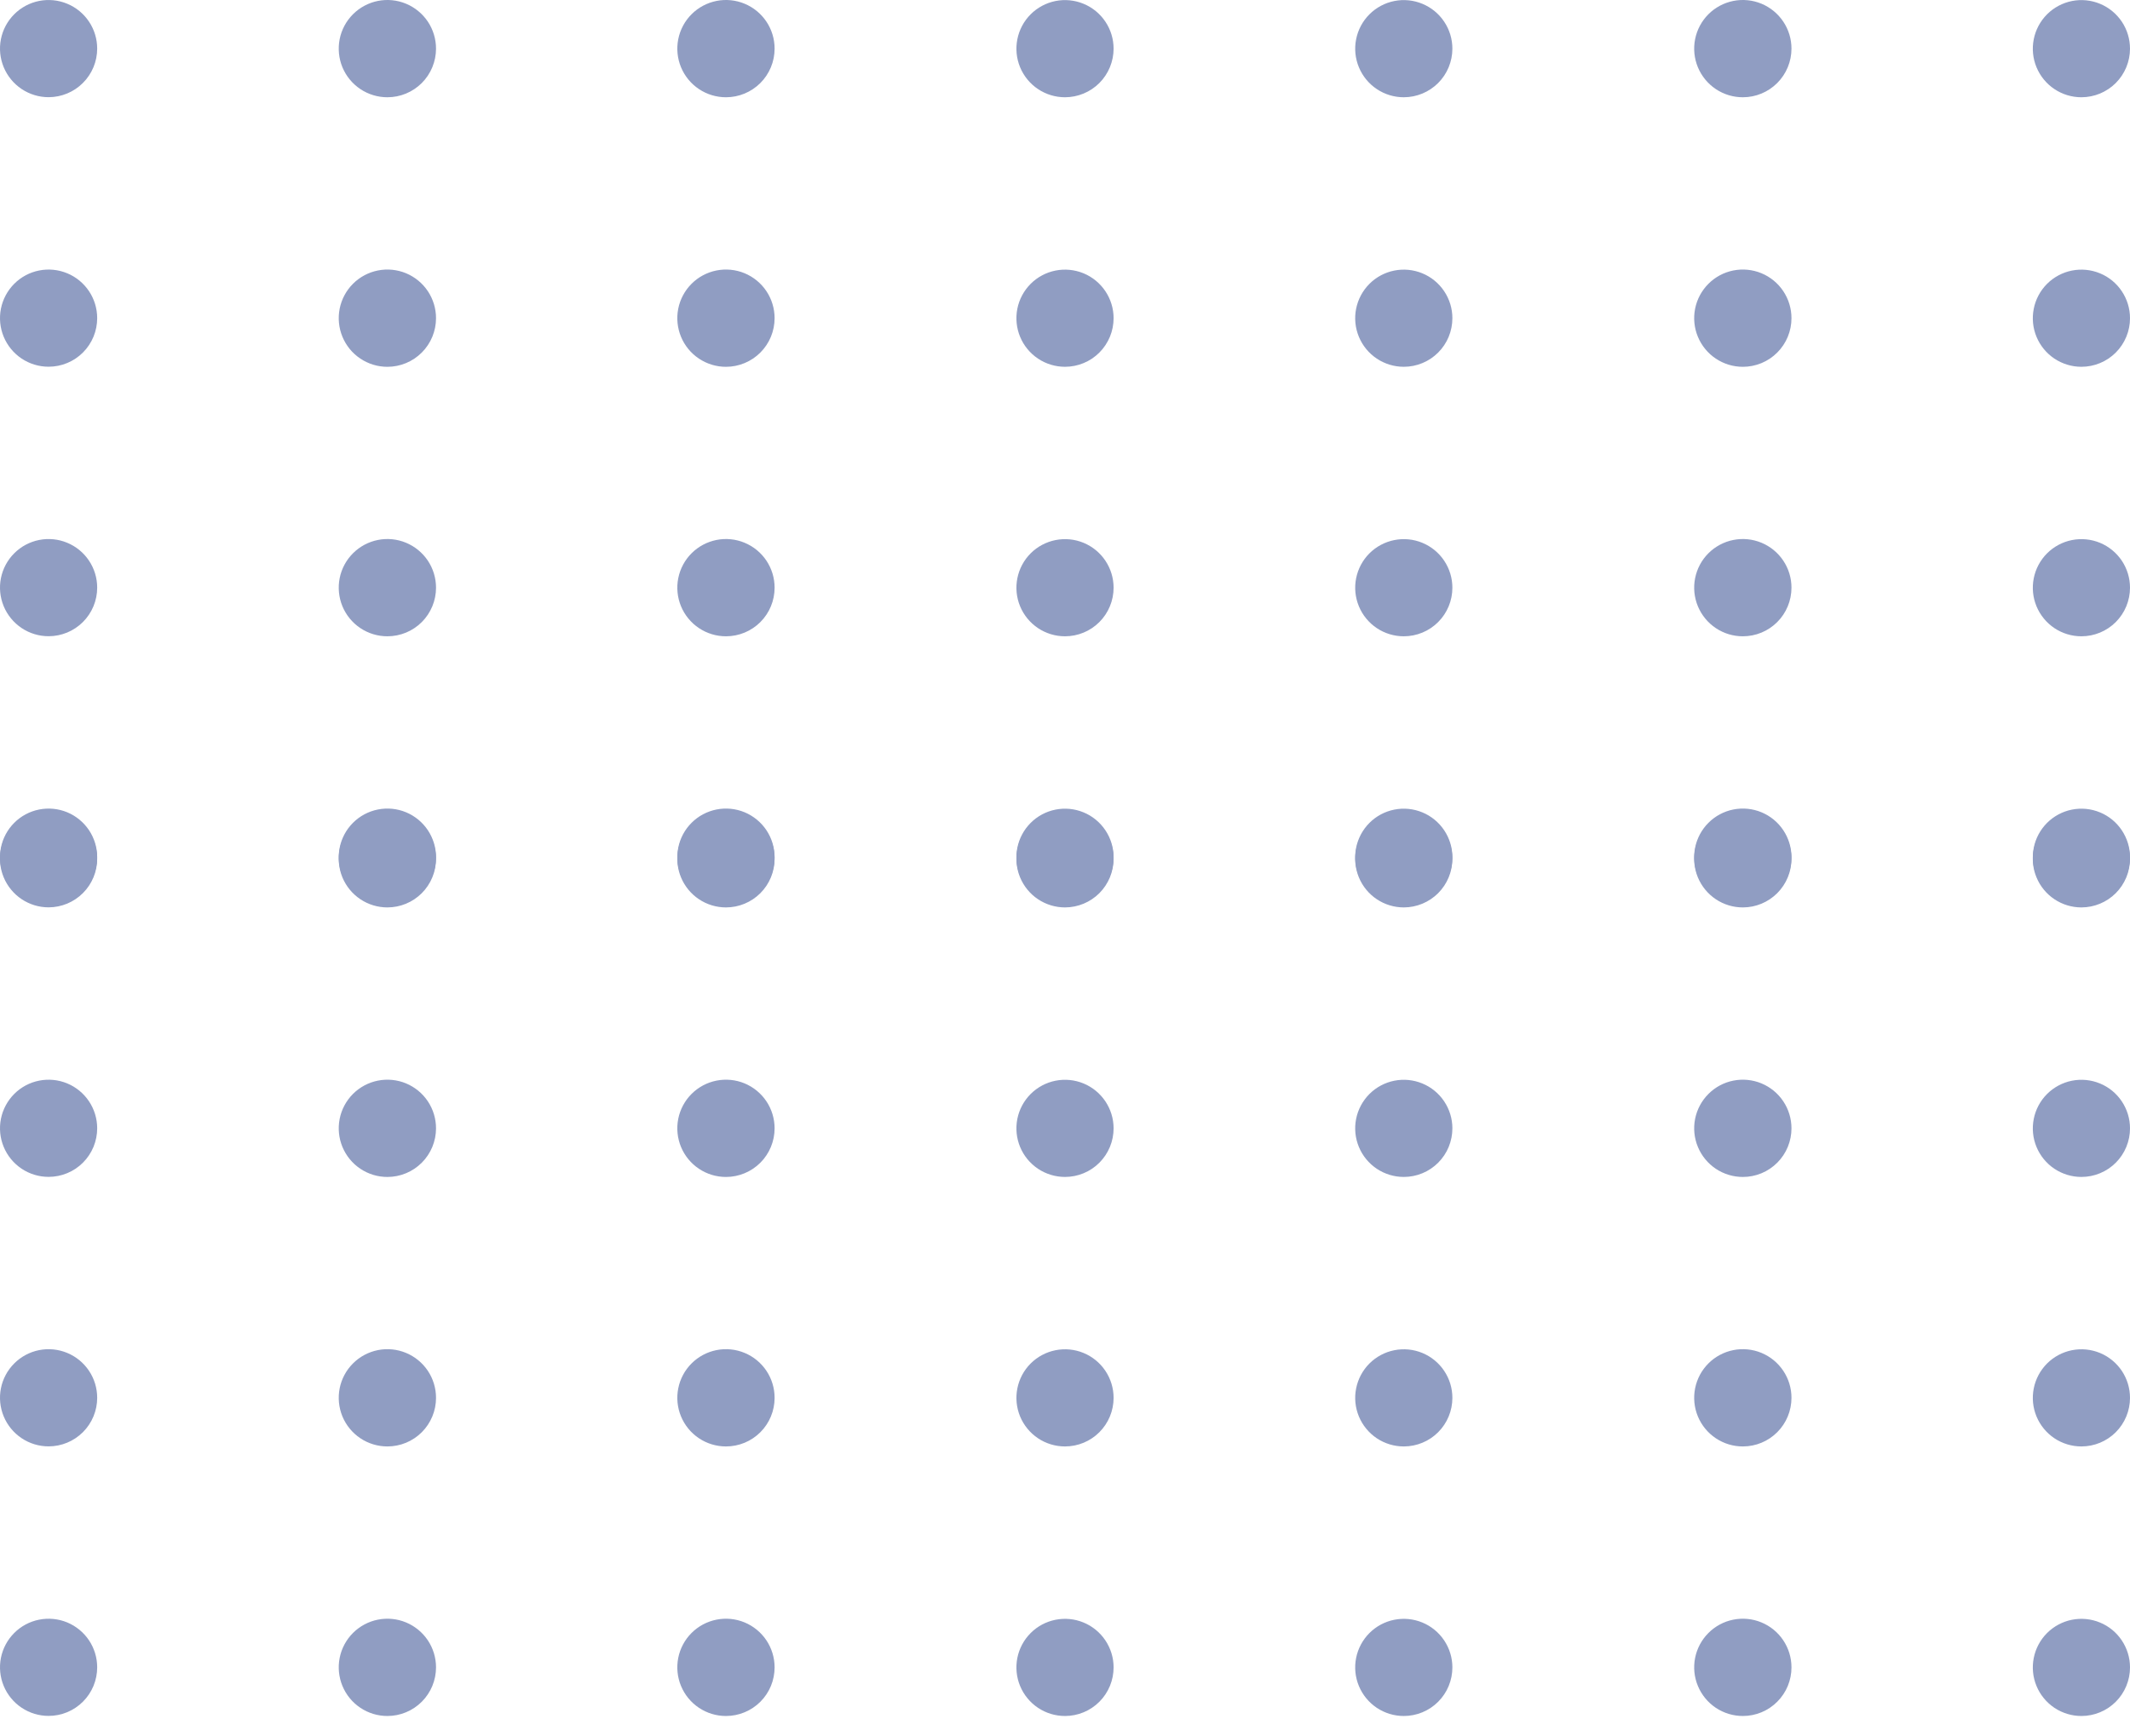 <?xml version="1.0" encoding="UTF-8"?> <svg xmlns="http://www.w3.org/2000/svg" width="92" height="75" viewBox="0 0 92 75" fill="none"> <g opacity="0.6"> <path d="M4.198 2.1C4.198 1.685 4.075 1.279 3.844 0.934C3.613 0.589 3.286 0.319 2.902 0.161C2.519 0.002 2.097 -0.04 1.689 0.041C1.282 0.122 0.908 0.322 0.615 0.616C0.321 0.909 0.121 1.283 0.04 1.69C-0.041 2.097 0.001 2.519 0.16 2.903C0.319 3.286 0.588 3.614 0.933 3.845C1.278 4.075 1.684 4.199 2.099 4.199C2.655 4.198 3.189 3.977 3.582 3.583C3.976 3.19 4.197 2.656 4.198 2.1Z" fill="#465C99"></path> <path d="M18.833 2.103C18.833 1.688 18.711 1.281 18.48 0.935C18.249 0.59 17.921 0.32 17.538 0.161C17.154 0.001 16.731 -0.041 16.323 0.04C15.916 0.121 15.541 0.321 15.247 0.615C14.953 0.908 14.752 1.283 14.671 1.69C14.59 2.098 14.632 2.521 14.79 2.905C14.949 3.289 15.219 3.617 15.564 3.848C15.91 4.079 16.316 4.202 16.732 4.202C17.289 4.202 17.823 3.981 18.217 3.588C18.611 3.194 18.832 2.66 18.833 2.103Z" fill="#465C99"></path> <path d="M33.457 2.103C33.458 1.688 33.335 1.281 33.104 0.935C32.874 0.59 32.546 0.32 32.162 0.161C31.778 0.001 31.355 -0.041 30.948 0.04C30.54 0.121 30.165 0.321 29.871 0.615C29.577 0.908 29.377 1.283 29.296 1.69C29.214 2.098 29.256 2.521 29.415 2.905C29.574 3.289 29.843 3.617 30.189 3.848C30.534 4.079 30.941 4.202 31.356 4.202C31.913 4.202 32.447 3.981 32.841 3.588C33.235 3.194 33.457 2.66 33.457 2.103Z" fill="#465C99"></path> <path d="M48.099 2.103C48.099 1.688 47.976 1.282 47.745 0.937C47.515 0.592 47.187 0.323 46.803 0.164C46.42 0.005 45.998 -0.037 45.591 0.044C45.184 0.125 44.809 0.325 44.516 0.619C44.222 0.912 44.023 1.286 43.942 1.694C43.861 2.101 43.902 2.523 44.061 2.906C44.22 3.29 44.489 3.618 44.834 3.848C45.179 4.079 45.585 4.202 46 4.202C46.557 4.201 47.09 3.98 47.484 3.587C47.877 3.193 48.098 2.66 48.099 2.103Z" fill="#465C99"></path> <path d="M62.732 2.103C62.732 1.688 62.609 1.282 62.378 0.937C62.148 0.592 61.82 0.323 61.436 0.164C61.053 0.005 60.631 -0.037 60.224 0.044C59.816 0.125 59.443 0.325 59.149 0.619C58.855 0.912 58.656 1.286 58.575 1.694C58.493 2.101 58.535 2.523 58.694 2.906C58.853 3.29 59.122 3.618 59.467 3.848C59.812 4.079 60.218 4.202 60.633 4.202C61.19 4.201 61.723 3.98 62.117 3.587C62.51 3.193 62.731 2.66 62.732 2.103Z" fill="#465C99"></path> <path d="M77.378 2.103C77.379 1.688 77.256 1.281 77.025 0.935C76.794 0.589 76.466 0.32 76.082 0.16C75.698 0.001 75.275 -0.041 74.868 0.04C74.46 0.121 74.085 0.321 73.791 0.615C73.497 0.909 73.297 1.284 73.216 1.692C73.135 2.099 73.177 2.522 73.336 2.906C73.496 3.29 73.765 3.618 74.111 3.849C74.457 4.08 74.864 4.203 75.279 4.202C75.836 4.202 76.369 3.98 76.763 3.587C77.156 3.193 77.378 2.66 77.378 2.103Z" fill="#465C99"></path> <path d="M92 2.103C92 1.688 91.877 1.282 91.647 0.937C91.416 0.592 91.088 0.323 90.705 0.164C90.321 0.005 89.899 -0.037 89.492 0.044C89.085 0.125 88.711 0.325 88.417 0.619C88.124 0.912 87.924 1.286 87.843 1.694C87.762 2.101 87.803 2.523 87.962 2.906C88.121 3.29 88.39 3.618 88.735 3.848C89.08 4.079 89.486 4.202 89.901 4.202C90.458 4.201 90.991 3.98 91.385 3.587C91.778 3.193 92 2.66 92 2.103Z" fill="#465C99"></path> <path d="M4.198 13.742C4.197 13.327 4.074 12.921 3.843 12.577C3.612 12.232 3.284 11.963 2.901 11.805C2.517 11.646 2.095 11.605 1.688 11.686C1.281 11.767 0.907 11.967 0.614 12.261C0.321 12.555 0.121 12.929 0.04 13.336C-0.041 13.743 0.001 14.165 0.16 14.548C0.319 14.932 0.588 15.259 0.933 15.49C1.278 15.72 1.684 15.843 2.099 15.843C2.375 15.843 2.648 15.789 2.903 15.683C3.157 15.578 3.389 15.423 3.584 15.228C3.779 15.033 3.933 14.801 4.039 14.546C4.144 14.291 4.198 14.018 4.198 13.742Z" fill="#465C99"></path> <path d="M18.833 13.745C18.833 13.33 18.71 12.924 18.479 12.578C18.248 12.233 17.92 11.963 17.536 11.804C17.152 11.645 16.73 11.604 16.322 11.685C15.914 11.766 15.54 11.966 15.246 12.26C14.952 12.554 14.752 12.928 14.671 13.336C14.59 13.743 14.632 14.166 14.791 14.55C14.95 14.934 15.219 15.262 15.565 15.493C15.91 15.723 16.316 15.847 16.732 15.847C17.289 15.847 17.824 15.625 18.218 15.231C18.612 14.837 18.833 14.303 18.833 13.745Z" fill="#465C99"></path> <path d="M33.457 13.745C33.457 13.33 33.334 12.924 33.103 12.578C32.872 12.233 32.544 11.963 32.16 11.804C31.776 11.645 31.354 11.604 30.946 11.685C30.538 11.766 30.164 11.966 29.87 12.26C29.576 12.554 29.376 12.928 29.295 13.336C29.214 13.743 29.256 14.166 29.415 14.55C29.574 14.934 29.843 15.262 30.189 15.493C30.534 15.723 30.94 15.847 31.356 15.847C31.913 15.847 32.448 15.625 32.842 15.231C33.236 14.837 33.457 14.303 33.457 13.745Z" fill="#465C99"></path> <path d="M48.099 13.745C48.099 13.33 47.975 12.925 47.744 12.58C47.513 12.235 47.185 11.966 46.802 11.808C46.418 11.649 45.996 11.608 45.589 11.689C45.182 11.77 44.808 11.97 44.515 12.264C44.222 12.558 44.022 12.932 43.941 13.339C43.861 13.746 43.902 14.168 44.061 14.551C44.22 14.935 44.489 15.262 44.834 15.493C45.179 15.723 45.585 15.846 46 15.846C46.276 15.846 46.549 15.792 46.804 15.686C47.059 15.581 47.29 15.426 47.485 15.231C47.68 15.036 47.834 14.804 47.94 14.549C48.045 14.294 48.099 14.021 48.099 13.745Z" fill="#465C99"></path> <path d="M62.732 13.745C62.732 13.33 62.608 12.925 62.377 12.58C62.146 12.235 61.818 11.966 61.435 11.808C61.051 11.649 60.629 11.608 60.222 11.689C59.815 11.77 59.441 11.97 59.148 12.264C58.855 12.558 58.655 12.932 58.574 13.339C58.493 13.746 58.535 14.168 58.694 14.551C58.853 14.935 59.122 15.262 59.467 15.493C59.812 15.723 60.218 15.846 60.633 15.846C60.909 15.846 61.182 15.792 61.437 15.686C61.692 15.581 61.923 15.426 62.118 15.231C62.313 15.036 62.468 14.804 62.573 14.549C62.678 14.294 62.732 14.021 62.732 13.745Z" fill="#465C99"></path> <path d="M77.378 13.745C77.378 13.33 77.255 12.924 77.024 12.578C76.793 12.232 76.465 11.963 76.081 11.804C75.697 11.645 75.274 11.604 74.866 11.685C74.459 11.766 74.084 11.966 73.791 12.261C73.497 12.555 73.297 12.929 73.216 13.337C73.135 13.745 73.177 14.167 73.337 14.551C73.496 14.935 73.766 15.263 74.111 15.494C74.457 15.724 74.864 15.847 75.279 15.847C75.555 15.847 75.828 15.792 76.083 15.687C76.338 15.581 76.569 15.426 76.764 15.231C76.959 15.036 77.114 14.804 77.219 14.549C77.324 14.294 77.379 14.021 77.378 13.745Z" fill="#465C99"></path> <path d="M92 13.745C92 13.33 91.876 12.925 91.645 12.58C91.415 12.235 91.087 11.966 90.703 11.808C90.319 11.649 89.897 11.608 89.49 11.689C89.084 11.77 88.71 11.97 88.416 12.264C88.123 12.558 87.923 12.932 87.843 13.339C87.762 13.746 87.803 14.168 87.962 14.551C88.121 14.935 88.39 15.262 88.735 15.493C89.081 15.723 89.486 15.846 89.901 15.846C90.177 15.846 90.45 15.792 90.705 15.686C90.96 15.581 91.191 15.426 91.386 15.231C91.581 15.036 91.736 14.804 91.841 14.549C91.947 14.294 92.001 14.021 92 13.745Z" fill="#465C99"></path> <path d="M4.198 25.387C4.198 24.972 4.075 24.566 3.844 24.221C3.613 23.875 3.286 23.607 2.902 23.448C2.519 23.289 2.097 23.247 1.689 23.328C1.282 23.409 0.908 23.609 0.615 23.903C0.321 24.196 0.121 24.57 0.04 24.977C-0.041 25.384 0.001 25.806 0.16 26.19C0.319 26.573 0.588 26.901 0.933 27.132C1.278 27.363 1.684 27.486 2.099 27.486C2.656 27.486 3.189 27.265 3.583 26.871C3.977 26.477 4.198 25.943 4.198 25.387Z" fill="#465C99"></path> <path d="M18.833 25.39C18.833 24.975 18.711 24.568 18.48 24.222C18.249 23.877 17.921 23.607 17.538 23.448C17.154 23.288 16.731 23.246 16.323 23.327C15.916 23.408 15.541 23.608 15.247 23.902C14.953 24.195 14.752 24.57 14.671 24.977C14.59 25.385 14.632 25.808 14.79 26.192C14.949 26.576 15.219 26.904 15.564 27.135C15.91 27.366 16.316 27.489 16.732 27.489C17.008 27.489 17.281 27.435 17.536 27.33C17.791 27.225 18.022 27.07 18.218 26.875C18.413 26.68 18.567 26.449 18.673 26.194C18.779 25.939 18.833 25.666 18.833 25.39Z" fill="#465C99"></path> <path d="M33.457 25.39C33.458 24.975 33.335 24.568 33.104 24.222C32.874 23.877 32.546 23.607 32.162 23.448C31.778 23.288 31.355 23.246 30.948 23.327C30.54 23.408 30.165 23.608 29.871 23.902C29.577 24.195 29.377 24.57 29.296 24.977C29.214 25.385 29.256 25.808 29.415 26.192C29.574 26.576 29.843 26.904 30.189 27.135C30.534 27.366 30.941 27.489 31.356 27.489C31.632 27.489 31.905 27.435 32.16 27.33C32.415 27.225 32.647 27.07 32.842 26.875C33.037 26.68 33.192 26.449 33.297 26.194C33.403 25.939 33.457 25.666 33.457 25.39Z" fill="#465C99"></path> <path d="M48.099 25.39C48.099 24.975 47.976 24.57 47.745 24.224C47.515 23.879 47.187 23.61 46.803 23.451C46.42 23.292 45.998 23.251 45.591 23.332C45.184 23.413 44.809 23.613 44.516 23.906C44.222 24.2 44.023 24.574 43.942 24.981C43.861 25.388 43.902 25.81 44.061 26.194C44.22 26.577 44.489 26.905 44.834 27.136C45.179 27.366 45.585 27.489 46 27.489C46.557 27.489 47.091 27.268 47.484 26.875C47.878 26.481 48.099 25.947 48.099 25.39Z" fill="#465C99"></path> <path d="M62.732 25.39C62.732 24.975 62.609 24.57 62.378 24.224C62.148 23.879 61.82 23.61 61.436 23.451C61.053 23.292 60.631 23.251 60.224 23.332C59.816 23.413 59.443 23.613 59.149 23.906C58.855 24.2 58.656 24.574 58.575 24.981C58.493 25.388 58.535 25.81 58.694 26.194C58.853 26.577 59.122 26.905 59.467 27.136C59.812 27.366 60.218 27.489 60.633 27.489C61.19 27.489 61.724 27.268 62.117 26.875C62.511 26.481 62.732 25.947 62.732 25.39Z" fill="#465C99"></path> <path d="M77.378 25.39C77.379 24.975 77.256 24.568 77.025 24.222C76.794 23.876 76.466 23.607 76.082 23.447C75.698 23.288 75.275 23.246 74.868 23.327C74.46 23.408 74.085 23.608 73.791 23.902C73.497 24.196 73.297 24.571 73.216 24.979C73.135 25.387 73.177 25.809 73.336 26.193C73.496 26.577 73.765 26.905 74.111 27.136C74.457 27.367 74.864 27.49 75.279 27.489C75.836 27.489 76.37 27.268 76.763 26.875C77.157 26.481 77.378 25.947 77.378 25.39Z" fill="#465C99"></path> <path d="M92 25.39C92 24.975 91.877 24.57 91.647 24.224C91.416 23.879 91.088 23.61 90.705 23.451C90.321 23.292 89.899 23.251 89.492 23.332C89.085 23.413 88.711 23.613 88.417 23.906C88.124 24.2 87.924 24.574 87.843 24.981C87.762 25.388 87.803 25.81 87.962 26.194C88.121 26.577 88.39 26.905 88.735 27.136C89.08 27.366 89.486 27.489 89.901 27.489C90.458 27.489 90.992 27.268 91.385 26.875C91.779 26.481 92 25.947 92 25.39Z" fill="#465C99"></path> <path d="M4.198 37.029C4.197 36.614 4.074 36.208 3.843 35.863C3.612 35.519 3.284 35.25 2.901 35.091C2.517 34.933 2.095 34.892 1.688 34.973C1.281 35.054 0.907 35.254 0.614 35.548C0.321 35.841 0.121 36.215 0.04 36.622C-0.041 37.029 0.001 37.451 0.16 37.835C0.319 38.218 0.588 38.546 0.933 38.776C1.278 39.007 1.684 39.13 2.099 39.13C2.375 39.13 2.648 39.075 2.903 38.97C3.157 38.864 3.389 38.709 3.584 38.514C3.779 38.319 3.933 38.088 4.039 37.833C4.144 37.578 4.198 37.305 4.198 37.029Z" fill="#465C99"></path> <path d="M18.833 37.033C18.833 36.617 18.71 36.211 18.479 35.865C18.248 35.52 17.92 35.25 17.536 35.091C17.152 34.932 16.73 34.891 16.322 34.972C15.914 35.053 15.54 35.253 15.246 35.547C14.952 35.841 14.752 36.215 14.671 36.623C14.59 37.03 14.632 37.453 14.791 37.837C14.95 38.221 15.219 38.549 15.565 38.78C15.91 39.011 16.316 39.134 16.732 39.134C17.289 39.134 17.824 38.912 18.218 38.518C18.612 38.124 18.833 37.59 18.833 37.033Z" fill="#465C99"></path> <path d="M33.457 37.033C33.457 36.617 33.334 36.211 33.103 35.865C32.872 35.52 32.544 35.25 32.16 35.091C31.776 34.932 31.354 34.891 30.946 34.972C30.538 35.053 30.164 35.253 29.87 35.547C29.576 35.841 29.376 36.215 29.295 36.623C29.214 37.03 29.256 37.453 29.415 37.837C29.574 38.221 29.843 38.549 30.189 38.78C30.534 39.011 30.94 39.134 31.356 39.134C31.632 39.134 31.905 39.08 32.16 38.974C32.415 38.869 32.647 38.714 32.842 38.519C33.038 38.324 33.192 38.092 33.298 37.837C33.403 37.582 33.457 37.309 33.457 37.033Z" fill="#465C99"></path> <path d="M48.099 37.033C48.099 36.618 47.975 36.212 47.744 35.868C47.513 35.523 47.185 35.254 46.802 35.096C46.418 34.937 45.996 34.896 45.589 34.977C45.182 35.058 44.808 35.258 44.515 35.552C44.222 35.846 44.022 36.22 43.941 36.627C43.861 37.034 43.902 37.456 44.061 37.839C44.22 38.222 44.489 38.55 44.834 38.781C45.179 39.011 45.585 39.134 46 39.134C46.276 39.134 46.549 39.08 46.804 38.974C47.059 38.869 47.29 38.714 47.485 38.519C47.68 38.324 47.834 38.092 47.94 37.837C48.045 37.582 48.099 37.309 48.099 37.033Z" fill="#465C99"></path> <path d="M62.732 37.033C62.732 36.618 62.608 36.212 62.377 35.868C62.146 35.523 61.818 35.254 61.435 35.096C61.051 34.937 60.629 34.896 60.222 34.977C59.815 35.058 59.441 35.258 59.148 35.552C58.855 35.846 58.655 36.22 58.574 36.627C58.493 37.034 58.535 37.456 58.694 37.839C58.853 38.222 59.122 38.55 59.467 38.781C59.812 39.011 60.218 39.134 60.633 39.134C60.909 39.134 61.182 39.08 61.437 38.974C61.692 38.869 61.923 38.714 62.118 38.519C62.313 38.324 62.468 38.092 62.573 37.837C62.678 37.582 62.732 37.309 62.732 37.033Z" fill="#465C99"></path> <path d="M77.378 37.033C77.378 36.617 77.255 36.211 77.024 35.865C76.793 35.519 76.465 35.25 76.081 35.091C75.697 34.932 75.274 34.891 74.866 34.972C74.459 35.053 74.084 35.254 73.791 35.548C73.497 35.842 73.297 36.216 73.216 36.624C73.135 37.032 73.177 37.454 73.337 37.838C73.496 38.222 73.766 38.55 74.111 38.781C74.457 39.011 74.864 39.134 75.279 39.134C75.555 39.134 75.828 39.079 76.083 38.974C76.338 38.868 76.569 38.713 76.764 38.518C76.959 38.323 77.114 38.091 77.219 37.837C77.324 37.582 77.379 37.308 77.378 37.033Z" fill="#465C99"></path> <path d="M92 37.033C92 36.618 91.876 36.212 91.645 35.868C91.415 35.523 91.087 35.254 90.703 35.096C90.319 34.937 89.897 34.896 89.49 34.977C89.084 35.058 88.71 35.258 88.416 35.552C88.123 35.846 87.923 36.22 87.843 36.627C87.762 37.034 87.803 37.456 87.962 37.839C88.121 38.222 88.39 38.55 88.735 38.781C89.081 39.011 89.486 39.134 89.901 39.134C90.177 39.134 90.45 39.08 90.705 38.974C90.96 38.869 91.191 38.714 91.386 38.519C91.581 38.324 91.736 38.092 91.841 37.837C91.947 37.582 92.001 37.309 92 37.033Z" fill="#465C99"></path> <path d="M4.198 37.1C4.198 36.685 4.075 36.279 3.844 35.934C3.613 35.589 3.286 35.319 2.902 35.161C2.519 35.002 2.097 34.96 1.689 35.041C1.282 35.122 0.908 35.322 0.615 35.616C0.321 35.909 0.121 36.283 0.04 36.69C-0.041 37.097 0.001 37.519 0.16 37.903C0.319 38.286 0.588 38.614 0.933 38.845C1.278 39.075 1.684 39.199 2.099 39.199C2.655 39.198 3.189 38.977 3.582 38.583C3.976 38.19 4.197 37.656 4.198 37.1Z" fill="#465C99"></path> <path d="M18.833 37.103C18.833 36.688 18.711 36.281 18.48 35.935C18.249 35.59 17.921 35.32 17.538 35.161C17.154 35.001 16.731 34.959 16.323 35.04C15.916 35.121 15.541 35.321 15.247 35.615C14.953 35.908 14.752 36.283 14.671 36.69C14.59 37.098 14.632 37.521 14.79 37.905C14.949 38.289 15.219 38.617 15.564 38.848C15.91 39.079 16.316 39.202 16.732 39.202C17.289 39.202 17.823 38.981 18.217 38.588C18.611 38.194 18.832 37.66 18.833 37.103Z" fill="#465C99"></path> <path d="M33.457 37.103C33.458 36.688 33.335 36.281 33.104 35.935C32.874 35.59 32.546 35.32 32.162 35.161C31.778 35.001 31.355 34.959 30.948 35.04C30.54 35.121 30.165 35.321 29.871 35.615C29.577 35.908 29.377 36.283 29.296 36.69C29.214 37.098 29.256 37.521 29.415 37.905C29.574 38.289 29.843 38.617 30.189 38.848C30.534 39.079 30.941 39.202 31.356 39.202C31.913 39.202 32.447 38.981 32.841 38.588C33.235 38.194 33.457 37.66 33.457 37.103Z" fill="#465C99"></path> <path d="M48.099 37.103C48.099 36.688 47.976 36.282 47.745 35.937C47.515 35.592 47.187 35.323 46.803 35.164C46.42 35.005 45.998 34.964 45.591 35.044C45.184 35.126 44.809 35.325 44.516 35.619C44.222 35.912 44.023 36.286 43.942 36.694C43.861 37.101 43.902 37.523 44.061 37.906C44.22 38.29 44.489 38.618 44.834 38.848C45.179 39.079 45.585 39.202 46 39.202C46.557 39.201 47.09 38.98 47.484 38.587C47.877 38.193 48.098 37.66 48.099 37.103Z" fill="#465C99"></path> <path d="M62.732 37.103C62.732 36.688 62.609 36.282 62.378 35.937C62.148 35.592 61.82 35.323 61.436 35.164C61.053 35.005 60.631 34.964 60.224 35.044C59.816 35.126 59.443 35.325 59.149 35.619C58.855 35.912 58.656 36.286 58.575 36.694C58.493 37.101 58.535 37.523 58.694 37.906C58.853 38.29 59.122 38.618 59.467 38.848C59.812 39.079 60.218 39.202 60.633 39.202C61.19 39.201 61.723 38.98 62.117 38.587C62.51 38.193 62.731 37.66 62.732 37.103Z" fill="#465C99"></path> <path d="M77.378 37.103C77.379 36.688 77.256 36.281 77.025 35.935C76.794 35.589 76.466 35.32 76.082 35.16C75.698 35.001 75.275 34.959 74.868 35.04C74.46 35.121 74.085 35.321 73.791 35.615C73.497 35.909 73.297 36.284 73.216 36.692C73.135 37.099 73.177 37.522 73.336 37.906C73.496 38.29 73.765 38.618 74.111 38.849C74.457 39.08 74.864 39.203 75.279 39.202C75.836 39.202 76.369 38.98 76.763 38.587C77.156 38.193 77.378 37.66 77.378 37.103Z" fill="#465C99"></path> <path d="M92 37.103C92 36.688 91.877 36.282 91.647 35.937C91.416 35.592 91.088 35.323 90.705 35.164C90.321 35.005 89.899 34.964 89.492 35.044C89.085 35.126 88.711 35.325 88.417 35.619C88.124 35.912 87.924 36.286 87.843 36.694C87.762 37.101 87.803 37.523 87.962 37.906C88.121 38.29 88.39 38.618 88.735 38.848C89.08 39.079 89.486 39.202 89.901 39.202C90.458 39.201 90.991 38.98 91.385 38.587C91.778 38.193 92 37.66 92 37.103Z" fill="#465C99"></path> <path d="M4.198 48.742C4.197 48.327 4.074 47.922 3.843 47.577C3.612 47.232 3.284 46.963 2.901 46.804C2.517 46.646 2.095 46.605 1.688 46.686C1.281 46.767 0.907 46.967 0.614 47.261C0.321 47.555 0.121 47.929 0.04 48.336C-0.041 48.743 0.001 49.165 0.16 49.548C0.319 49.932 0.588 50.259 0.933 50.49C1.278 50.72 1.684 50.843 2.099 50.843C2.375 50.843 2.648 50.789 2.903 50.683C3.157 50.578 3.389 50.423 3.584 50.228C3.779 50.033 3.933 49.801 4.039 49.546C4.144 49.291 4.198 49.018 4.198 48.742Z" fill="#465C99"></path> <path d="M18.833 48.745C18.833 48.33 18.71 47.924 18.479 47.578C18.248 47.233 17.92 46.963 17.536 46.804C17.152 46.645 16.73 46.604 16.322 46.685C15.914 46.766 15.54 46.966 15.246 47.26C14.952 47.554 14.752 47.928 14.671 48.336C14.59 48.743 14.632 49.166 14.791 49.55C14.95 49.934 15.219 50.262 15.565 50.493C15.91 50.724 16.316 50.847 16.732 50.847C17.289 50.847 17.824 50.625 18.218 50.231C18.612 49.837 18.833 49.303 18.833 48.745Z" fill="#465C99"></path> <path d="M33.457 48.745C33.457 48.33 33.334 47.924 33.103 47.578C32.872 47.233 32.544 46.963 32.16 46.804C31.776 46.645 31.354 46.604 30.946 46.685C30.538 46.766 30.164 46.966 29.87 47.26C29.576 47.554 29.376 47.928 29.295 48.336C29.214 48.743 29.256 49.166 29.415 49.55C29.574 49.934 29.843 50.262 30.189 50.493C30.534 50.724 30.94 50.847 31.356 50.847C31.913 50.847 32.448 50.625 32.842 50.231C33.236 49.837 33.457 49.303 33.457 48.745Z" fill="#465C99"></path> <path d="M48.099 48.745C48.099 48.33 47.975 47.925 47.744 47.58C47.513 47.235 47.185 46.966 46.802 46.808C46.418 46.649 45.996 46.608 45.589 46.689C45.182 46.77 44.808 46.971 44.515 47.264C44.222 47.558 44.022 47.932 43.941 48.339C43.861 48.746 43.902 49.168 44.061 49.551C44.22 49.935 44.489 50.262 44.834 50.493C45.179 50.723 45.585 50.846 46 50.846C46.276 50.846 46.549 50.792 46.804 50.686C47.059 50.581 47.29 50.426 47.485 50.231C47.68 50.036 47.834 49.804 47.94 49.549C48.045 49.294 48.099 49.021 48.099 48.745Z" fill="#465C99"></path> <path d="M62.732 48.745C62.732 48.33 62.608 47.925 62.377 47.58C62.146 47.235 61.818 46.966 61.435 46.808C61.051 46.649 60.629 46.608 60.222 46.689C59.815 46.77 59.441 46.971 59.148 47.264C58.855 47.558 58.655 47.932 58.574 48.339C58.493 48.746 58.535 49.168 58.694 49.551C58.853 49.935 59.122 50.262 59.467 50.493C59.812 50.723 60.218 50.846 60.633 50.846C60.909 50.846 61.182 50.792 61.437 50.686C61.692 50.581 61.923 50.426 62.118 50.231C62.313 50.036 62.468 49.804 62.573 49.549C62.678 49.294 62.732 49.021 62.732 48.745Z" fill="#465C99"></path> <path d="M77.378 48.745C77.378 48.33 77.255 47.923 77.024 47.578C76.793 47.232 76.465 46.963 76.081 46.804C75.697 46.645 75.274 46.604 74.866 46.685C74.459 46.766 74.084 46.966 73.791 47.261C73.497 47.555 73.297 47.929 73.216 48.337C73.135 48.745 73.177 49.167 73.337 49.551C73.496 49.935 73.766 50.263 74.111 50.494C74.457 50.724 74.864 50.847 75.279 50.847C75.555 50.847 75.828 50.792 76.083 50.687C76.338 50.581 76.569 50.426 76.764 50.231C76.959 50.036 77.114 49.804 77.219 49.549C77.324 49.294 77.379 49.021 77.378 48.745Z" fill="#465C99"></path> <path d="M92 48.745C92 48.33 91.876 47.925 91.645 47.58C91.415 47.235 91.087 46.966 90.703 46.808C90.319 46.649 89.897 46.608 89.49 46.689C89.084 46.77 88.71 46.971 88.416 47.264C88.123 47.558 87.923 47.932 87.843 48.339C87.762 48.746 87.803 49.168 87.962 49.551C88.121 49.935 88.39 50.262 88.735 50.493C89.081 50.723 89.486 50.846 89.901 50.846C90.177 50.846 90.45 50.792 90.705 50.686C90.96 50.581 91.191 50.426 91.386 50.231C91.581 50.036 91.736 49.804 91.841 49.549C91.947 49.294 92.001 49.021 92 48.745Z" fill="#465C99"></path> <path d="M4.198 60.387C4.198 59.972 4.075 59.566 3.844 59.221C3.613 58.876 3.286 58.606 2.902 58.448C2.519 58.289 2.097 58.247 1.689 58.328C1.282 58.409 0.908 58.609 0.615 58.903C0.321 59.196 0.121 59.57 0.04 59.977C-0.041 60.384 0.001 60.806 0.16 61.19C0.319 61.574 0.588 61.901 0.933 62.132C1.278 62.363 1.684 62.486 2.099 62.486C2.656 62.486 3.189 62.264 3.583 61.871C3.977 61.477 4.198 60.943 4.198 60.387Z" fill="#465C99"></path> <path d="M18.833 60.39C18.833 59.975 18.711 59.568 18.48 59.222C18.249 58.877 17.921 58.607 17.538 58.448C17.154 58.288 16.731 58.246 16.323 58.327C15.916 58.408 15.541 58.608 15.247 58.902C14.953 59.195 14.752 59.57 14.671 59.977C14.59 60.385 14.632 60.808 14.79 61.192C14.949 61.576 15.219 61.904 15.564 62.135C15.91 62.366 16.316 62.489 16.732 62.489C17.008 62.489 17.281 62.435 17.536 62.33C17.791 62.225 18.022 62.07 18.218 61.875C18.413 61.68 18.567 61.449 18.673 61.194C18.779 60.939 18.833 60.666 18.833 60.39Z" fill="#465C99"></path> <path d="M33.457 60.39C33.458 59.975 33.335 59.568 33.104 59.222C32.874 58.877 32.546 58.607 32.162 58.448C31.778 58.288 31.355 58.246 30.948 58.327C30.54 58.408 30.165 58.608 29.871 58.902C29.577 59.195 29.377 59.57 29.296 59.977C29.214 60.385 29.256 60.808 29.415 61.192C29.574 61.576 29.843 61.904 30.189 62.135C30.534 62.366 30.941 62.489 31.356 62.489C31.632 62.489 31.905 62.435 32.16 62.33C32.415 62.225 32.647 62.07 32.842 61.875C33.037 61.68 33.192 61.449 33.297 61.194C33.403 60.939 33.457 60.666 33.457 60.39Z" fill="#465C99"></path> <path d="M48.099 60.39C48.099 59.975 47.976 59.569 47.745 59.224C47.515 58.879 47.187 58.61 46.803 58.451C46.42 58.292 45.998 58.251 45.591 58.332C45.184 58.413 44.809 58.613 44.516 58.906C44.222 59.2 44.023 59.574 43.942 59.981C43.861 60.388 43.902 60.81 44.061 61.194C44.22 61.577 44.489 61.905 44.834 62.136C45.179 62.366 45.585 62.489 46 62.489C46.557 62.489 47.091 62.268 47.484 61.875C47.878 61.481 48.099 60.947 48.099 60.39Z" fill="#465C99"></path> <path d="M62.732 60.39C62.732 59.975 62.609 59.569 62.378 59.224C62.148 58.879 61.82 58.61 61.436 58.451C61.053 58.292 60.631 58.251 60.224 58.332C59.816 58.413 59.443 58.613 59.149 58.906C58.855 59.2 58.656 59.574 58.575 59.981C58.493 60.388 58.535 60.81 58.694 61.194C58.853 61.577 59.122 61.905 59.467 62.136C59.812 62.366 60.218 62.489 60.633 62.489C61.19 62.489 61.724 62.268 62.117 61.875C62.511 61.481 62.732 60.947 62.732 60.39Z" fill="#465C99"></path> <path d="M77.378 60.39C77.379 59.975 77.256 59.568 77.025 59.222C76.794 58.876 76.466 58.607 76.082 58.447C75.698 58.288 75.275 58.246 74.868 58.327C74.46 58.408 74.085 58.608 73.791 58.902C73.497 59.196 73.297 59.571 73.216 59.979C73.135 60.386 73.177 60.809 73.336 61.193C73.496 61.577 73.765 61.905 74.111 62.136C74.457 62.367 74.864 62.49 75.279 62.489C75.836 62.489 76.37 62.268 76.763 61.874C77.157 61.481 77.378 60.947 77.378 60.39Z" fill="#465C99"></path> <path d="M92 60.39C92 59.975 91.877 59.569 91.647 59.224C91.416 58.879 91.088 58.61 90.705 58.451C90.321 58.292 89.899 58.251 89.492 58.332C89.085 58.413 88.711 58.613 88.417 58.906C88.124 59.2 87.924 59.574 87.843 59.981C87.762 60.388 87.803 60.81 87.962 61.194C88.121 61.577 88.39 61.905 88.735 62.136C89.08 62.366 89.486 62.489 89.901 62.489C90.458 62.489 90.992 62.268 91.385 61.875C91.779 61.481 92 60.947 92 60.39Z" fill="#465C99"></path> <path d="M4.198 72.029C4.197 71.614 4.074 71.208 3.843 70.863C3.612 70.519 3.284 70.25 2.901 70.091C2.517 69.933 2.095 69.892 1.688 69.973C1.281 70.054 0.907 70.254 0.614 70.548C0.321 70.841 0.121 71.215 0.04 71.622C-0.041 72.029 0.001 72.451 0.16 72.835C0.319 73.218 0.588 73.546 0.933 73.776C1.278 74.007 1.684 74.13 2.099 74.13C2.375 74.13 2.648 74.076 2.903 73.97C3.157 73.864 3.389 73.71 3.584 73.514C3.779 73.319 3.933 73.088 4.039 72.833C4.144 72.578 4.198 72.305 4.198 72.029Z" fill="#465C99"></path> <path d="M18.833 72.033C18.833 71.617 18.71 71.211 18.479 70.865C18.248 70.52 17.92 70.25 17.536 70.091C17.152 69.932 16.73 69.891 16.322 69.972C15.914 70.053 15.54 70.253 15.246 70.547C14.952 70.841 14.752 71.215 14.671 71.623C14.59 72.03 14.632 72.453 14.791 72.837C14.95 73.221 15.219 73.549 15.565 73.78C15.91 74.011 16.316 74.134 16.732 74.134C17.289 74.134 17.824 73.912 18.218 73.518C18.612 73.124 18.833 72.59 18.833 72.033Z" fill="#465C99"></path> <path d="M33.457 72.033C33.457 71.617 33.334 71.211 33.103 70.865C32.872 70.52 32.544 70.25 32.16 70.091C31.776 69.932 31.354 69.891 30.946 69.972C30.538 70.053 30.164 70.253 29.87 70.547C29.576 70.841 29.376 71.215 29.295 71.623C29.214 72.03 29.256 72.453 29.415 72.837C29.574 73.221 29.843 73.549 30.189 73.78C30.534 74.011 30.94 74.134 31.356 74.134C31.632 74.134 31.905 74.08 32.16 73.974C32.415 73.869 32.647 73.714 32.842 73.519C33.038 73.324 33.192 73.092 33.298 72.837C33.403 72.582 33.457 72.309 33.457 72.033Z" fill="#465C99"></path> <path d="M48.099 72.033C48.099 71.618 47.975 71.213 47.744 70.868C47.513 70.523 47.185 70.254 46.802 70.096C46.418 69.937 45.996 69.896 45.589 69.977C45.182 70.058 44.808 70.258 44.515 70.552C44.222 70.846 44.022 71.22 43.941 71.627C43.861 72.034 43.902 72.456 44.061 72.839C44.22 73.222 44.489 73.55 44.834 73.781C45.179 74.011 45.585 74.134 46 74.134C46.276 74.134 46.549 74.08 46.804 73.974C47.059 73.869 47.29 73.714 47.485 73.519C47.68 73.324 47.834 73.092 47.94 72.837C48.045 72.582 48.099 72.309 48.099 72.033Z" fill="#465C99"></path> <path d="M62.732 72.033C62.732 71.618 62.608 71.213 62.377 70.868C62.146 70.523 61.818 70.254 61.435 70.096C61.051 69.937 60.629 69.896 60.222 69.977C59.815 70.058 59.441 70.258 59.148 70.552C58.855 70.846 58.655 71.22 58.574 71.627C58.493 72.034 58.535 72.456 58.694 72.839C58.853 73.222 59.122 73.55 59.467 73.781C59.812 74.011 60.218 74.134 60.633 74.134C60.909 74.134 61.182 74.08 61.437 73.974C61.692 73.869 61.923 73.714 62.118 73.519C62.313 73.324 62.468 73.092 62.573 72.837C62.678 72.582 62.732 72.309 62.732 72.033Z" fill="#465C99"></path> <path d="M77.378 72.033C77.378 71.617 77.255 71.211 77.024 70.865C76.793 70.519 76.465 70.25 76.081 70.091C75.697 69.932 75.274 69.891 74.866 69.972C74.459 70.053 74.084 70.254 73.791 70.548C73.497 70.842 73.297 71.216 73.216 71.624C73.135 72.032 73.177 72.454 73.337 72.838C73.496 73.222 73.766 73.55 74.111 73.781C74.457 74.011 74.864 74.134 75.279 74.134C75.555 74.134 75.828 74.079 76.083 73.974C76.338 73.868 76.569 73.713 76.764 73.518C76.959 73.323 77.114 73.091 77.219 72.837C77.324 72.582 77.379 72.308 77.378 72.033Z" fill="#465C99"></path> <path d="M92 72.033C92 71.618 91.876 71.213 91.645 70.868C91.415 70.523 91.087 70.254 90.703 70.096C90.319 69.937 89.897 69.896 89.49 69.977C89.084 70.058 88.71 70.258 88.416 70.552C88.123 70.846 87.923 71.22 87.843 71.627C87.762 72.034 87.803 72.456 87.962 72.839C88.121 73.222 88.39 73.55 88.735 73.781C89.081 74.011 89.486 74.134 89.901 74.134C90.177 74.134 90.45 74.08 90.705 73.974C90.96 73.869 91.191 73.714 91.386 73.519C91.581 73.324 91.736 73.092 91.841 72.837C91.947 72.582 92.001 72.309 92 72.033Z" fill="#465C99"></path> </g> </svg> 